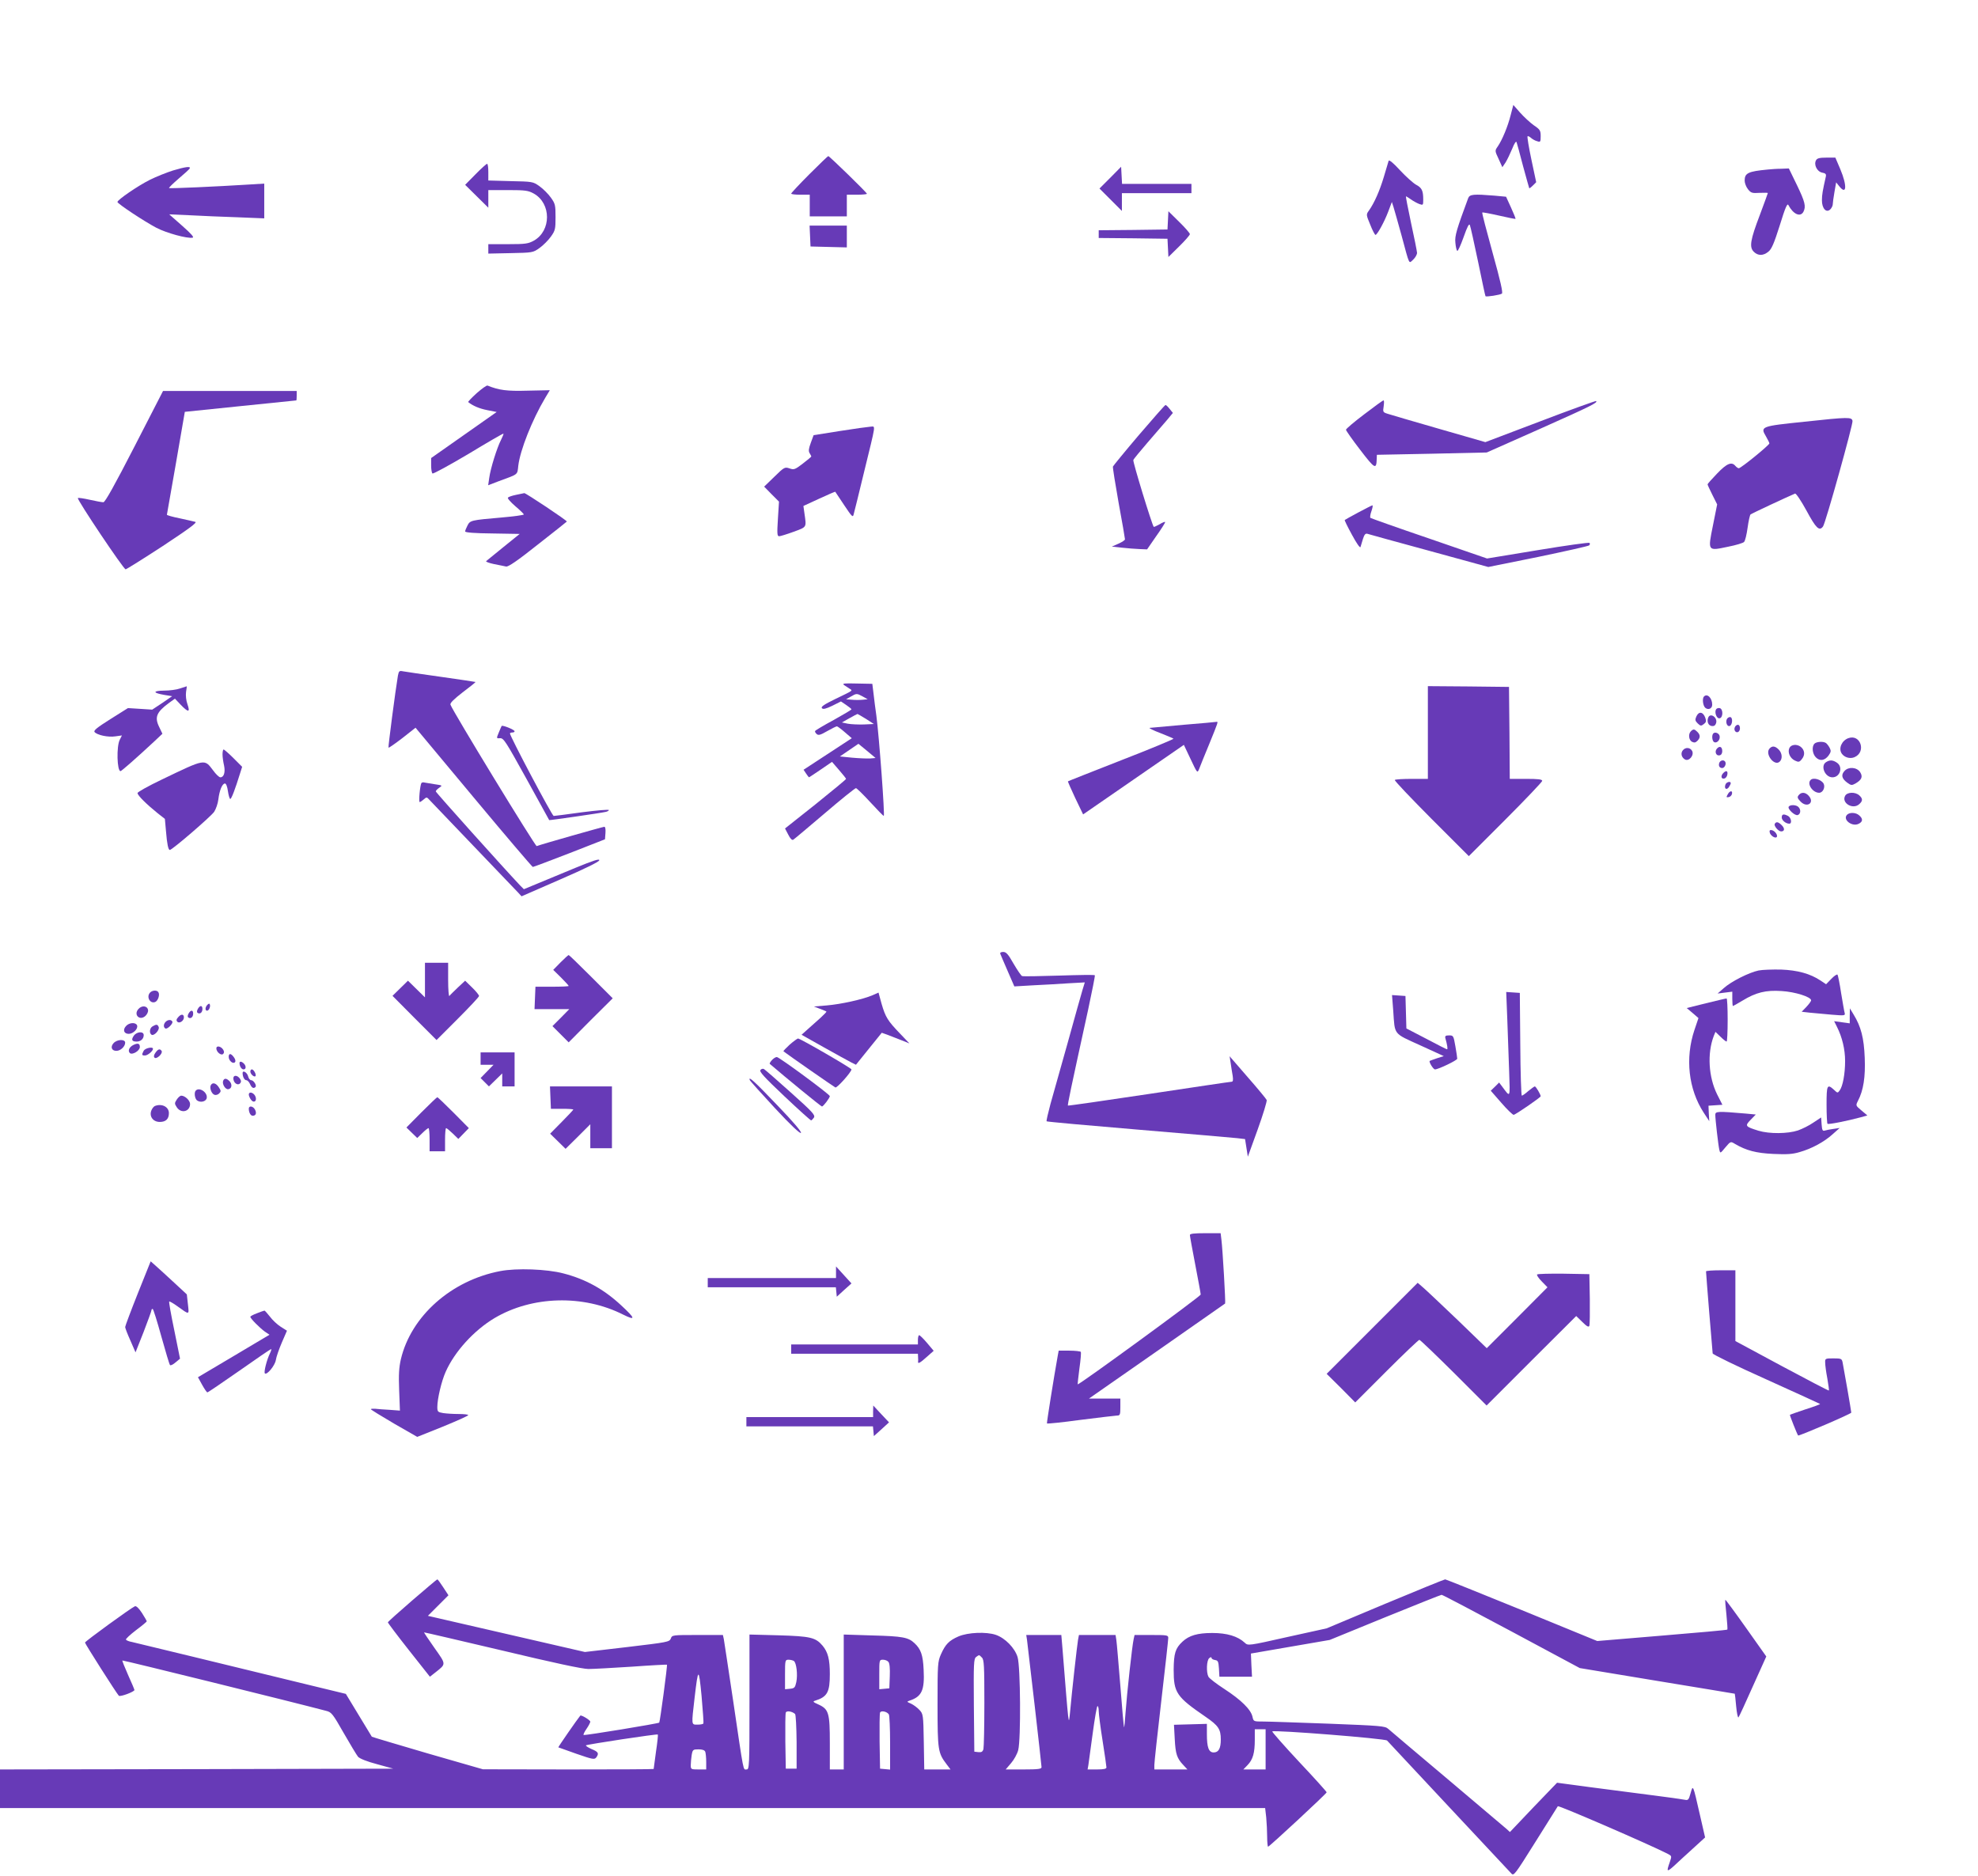 <?xml version="1.0" standalone="no"?>
<!DOCTYPE svg PUBLIC "-//W3C//DTD SVG 20010904//EN"
 "http://www.w3.org/TR/2001/REC-SVG-20010904/DTD/svg10.dtd">
<svg version="1.0" xmlns="http://www.w3.org/2000/svg"
 width="1280pt" height="1214pt" viewBox="0 0 1280 1214"
 preserveAspectRatio="xMidYMid meet">
<g transform="translate(0,1214) scale(0.1,-0.1)"
fill="#673ab7" stroke="none">
<path d="M9776 11396 c-18 -73 -55 -162 -84 -204 -19 -27 -19 -28 6 -81 l24
-53 21 31 c11 18 30 58 43 89 13 34 25 51 28 42 3 -8 22 -78 42 -155 21 -77
39 -141 40 -143 1 -2 12 6 24 18 l21 21 -31 146 c-17 80 -28 148 -25 151 3 3
13 -2 22 -10 10 -9 28 -19 41 -22 20 -7 22 -4 22 33 0 36 -4 43 -44 70 -24 17
-64 54 -89 82 l-44 50 -17 -65z"/>
<path d="M5237 11012 c-64 -64 -117 -121 -117 -125 0 -4 27 -7 60 -7 l60 0 0
-70 0 -70 120 0 120 0 0 70 0 70 65 0 c36 0 65 3 65 6 0 8 -242 243 -250 244
-3 0 -58 -53 -123 -118z"/>
<path d="M11752 11103 c-16 -28 6 -73 39 -80 23 -4 28 -10 24 -27 -20 -89 -25
-116 -25 -152 0 -53 28 -84 54 -59 9 9 16 24 16 32 0 9 5 45 11 80 l11 63 20
-25 c48 -61 52 3 7 110 l-32 75 -58 0 c-44 0 -60 -4 -67 -17z"/>
<path d="M8986 11099 c-2 -8 -16 -54 -31 -104 -27 -90 -61 -167 -96 -217 -19
-26 -19 -27 8 -92 14 -36 30 -66 34 -66 11 0 58 85 83 152 l23 61 11 -34 c6
-19 29 -101 52 -184 53 -197 46 -182 75 -155 14 13 25 33 25 44 -1 12 -18 99
-39 194 -20 94 -35 172 -33 172 2 0 16 -9 32 -20 15 -11 39 -24 54 -30 25 -9
26 -8 26 28 0 59 -9 77 -47 97 -19 11 -66 53 -104 94 -44 48 -70 69 -73 60z"/>
<path d="M3077 11012 l-67 -68 75 -74 75 -74 0 57 0 57 128 0 c113 0 131 -3
167 -23 113 -64 113 -240 0 -304 -36 -20 -54 -23 -167 -23 l-128 0 0 -31 0
-30 144 3 c142 3 145 3 187 33 24 17 57 50 74 74 28 39 30 49 30 126 0 77 -2
87 -30 126 -17 24 -50 57 -74 74 -42 30 -45 30 -187 33 l-144 4 0 54 c0 30 -3
54 -8 54 -4 0 -38 -30 -75 -68z"/>
<path d="M1120 11037 c-41 -13 -109 -40 -151 -61 -76 -38 -209 -129 -209 -143
0 -11 174 -126 252 -167 65 -34 200 -71 234 -64 12 2 -8 25 -67 77 l-84 74
135 -6 c74 -4 213 -10 308 -13 l172 -7 0 113 0 112 -97 -6 c-208 -13 -515 -27
-519 -23 -3 2 26 30 63 62 38 32 70 61 71 66 6 14 -27 10 -108 -14z"/>
<path d="M7185 10990 l-70 -70 73 -73 72 -72 0 58 0 57 225 0 225 0 0 30 0 30
-225 0 -224 0 -3 55 -3 56 -70 -71z"/>
<path d="M11440 11043 c-128 -12 -150 -23 -150 -72 0 -16 10 -41 21 -55 20
-25 27 -27 75 -24 30 1 54 1 54 -1 0 -2 -23 -65 -51 -140 -63 -165 -70 -210
-40 -240 27 -27 61 -27 94 0 21 16 37 53 74 170 36 117 49 146 56 132 31 -59
77 -80 97 -44 18 35 11 64 -42 174 l-52 107 -50 -2 c-28 0 -67 -3 -86 -5z"/>
<path d="M9501 10858 c-74 -200 -88 -245 -83 -288 2 -25 7 -49 12 -53 4 -5 22
35 41 88 25 71 36 91 41 78 4 -10 28 -117 53 -237 25 -121 46 -221 48 -223 6
-5 93 8 106 17 8 5 -9 81 -60 264 -39 141 -70 259 -67 261 2 2 51 -7 108 -20
57 -13 106 -23 107 -21 2 1 -11 34 -29 73 l-32 70 -75 7 c-135 11 -160 9 -170
-16z"/>
<path d="M7558 10714 l-3 -59 -222 -3 -223 -2 0 -25 0 -25 223 -2 222 -3 3
-59 3 -59 70 69 c38 37 69 73 69 79 0 6 -31 42 -69 79 l-70 69 -3 -59z"/>
<path d="M5242 10613 l3 -68 118 -3 117 -3 0 71 0 70 -120 0 -121 0 3 -67z"/>
<path d="M3085 9596 c-33 -30 -58 -56 -55 -58 30 -24 72 -42 123 -52 l61 -12
-212 -149 -212 -149 0 -48 c0 -26 4 -49 9 -52 5 -3 110 54 233 127 122 74 224
133 226 131 2 -1 -5 -19 -16 -41 -26 -50 -68 -185 -76 -245 l-7 -48 68 26
c130 48 120 39 127 101 12 100 89 295 174 438 l30 50 -143 -3 c-135 -4 -186 3
-260 33 -5 3 -37 -20 -70 -49z"/>
<path d="M870 9250 c-129 -251 -190 -360 -201 -360 -9 0 -49 7 -88 16 -40 9
-74 14 -77 11 -8 -8 296 -462 309 -461 7 1 115 69 241 151 168 111 224 152
210 156 -10 3 -56 13 -101 23 -46 9 -83 20 -83 23 1 3 27 154 59 336 l57 330
360 37 c197 20 360 37 362 37 1 1 2 15 2 31 l0 30 -432 0 -433 0 -185 -360z"/>
<path d="M8828 9459 c-65 -49 -118 -94 -118 -100 0 -5 41 -64 92 -130 95 -124
105 -130 107 -58 l1 26 355 7 356 8 347 154 c334 149 371 168 361 179 -3 2
-165 -56 -361 -131 l-356 -135 -299 86 c-164 47 -313 91 -332 97 -32 10 -33
12 -27 49 3 22 3 39 -1 38 -5 0 -61 -41 -125 -90z"/>
<path d="M7370 9325 c-91 -107 -166 -199 -168 -204 -2 -6 15 -112 37 -236 23
-124 41 -229 41 -235 0 -5 -19 -18 -42 -28 l-43 -19 65 -7 c36 -4 87 -8 114
-9 l49 -2 58 84 c33 46 59 88 59 92 0 5 -16 -1 -35 -13 -20 -11 -37 -19 -39
-17 -11 12 -137 423 -132 432 2 7 44 57 91 112 48 55 104 121 126 146 l39 47
-21 26 c-11 14 -23 26 -27 25 -4 0 -81 -88 -172 -194z"/>
<path d="M11676 9411 c-281 -29 -286 -31 -248 -95 12 -21 22 -41 22 -45 0 -11
-184 -161 -198 -161 -5 0 -15 7 -22 15 -24 29 -55 17 -118 -49 -34 -35 -62
-67 -62 -70 0 -4 14 -34 31 -68 l31 -62 -27 -135 c-34 -169 -36 -167 97 -139
51 10 98 24 104 31 7 6 17 48 23 92 6 44 15 83 19 86 5 5 229 110 288 135 6 3
39 -46 74 -110 62 -115 83 -135 107 -103 16 20 195 662 191 683 -5 26 -24 26
-312 -5z"/>
<path d="M5435 9351 l-170 -27 -18 -49 c-14 -38 -16 -54 -8 -67 6 -10 11 -19
11 -22 0 -2 -25 -23 -55 -46 -51 -39 -57 -41 -86 -31 -30 10 -34 9 -98 -54
l-66 -64 48 -49 48 -48 -7 -112 c-6 -95 -5 -112 8 -112 8 0 50 13 94 29 86 32
83 26 70 117 l-7 50 102 47 c56 26 103 46 104 45 1 -2 27 -41 58 -87 50 -75
56 -81 61 -60 4 13 33 132 65 264 82 336 78 305 44 304 -15 -1 -104 -13 -198
-28z"/>
<path d="M3340 8938 c-25 -5 -49 -13 -53 -18 -5 -4 17 -29 47 -55 31 -26 56
-51 56 -54 0 -4 -66 -13 -147 -20 -195 -17 -201 -18 -218 -52 -8 -15 -15 -33
-15 -38 0 -7 64 -12 177 -13 l176 -3 -104 -84 c-57 -46 -108 -88 -113 -92 -4
-4 18 -12 50 -19 33 -6 68 -14 79 -16 14 -3 73 37 205 142 102 80 187 147 188
149 5 5 -266 185 -275 184 -5 -1 -28 -6 -53 -11z"/>
<path d="M8790 8824 c-47 -25 -86 -47 -88 -49 -2 -2 19 -45 47 -96 29 -54 52
-87 55 -79 2 8 10 32 16 53 9 28 16 36 28 33 10 -3 189 -53 400 -110 l383
-105 322 65 c177 37 326 70 331 75 5 5 6 12 2 16 -4 4 -154 -17 -335 -47
l-328 -54 -374 129 c-206 70 -377 131 -381 134 -3 3 -1 23 7 44 7 20 10 37 6
37 -3 0 -44 -21 -91 -46z"/>
<path d="M2575 7768 c-16 -94 -64 -462 -61 -466 3 -2 43 26 90 62 l85 67 376
-451 c206 -247 379 -450 383 -450 4 0 111 40 237 89 l230 90 3 40 c2 24 -1 41
-7 41 -9 0 -400 -111 -438 -125 -9 -3 -540 867 -558 915 -4 10 21 35 79 80 47
35 84 65 83 67 -2 1 -102 16 -222 33 -121 17 -232 33 -247 36 -24 5 -27 2 -33
-28z"/>
<path d="M5462 7707 c9 -6 25 -17 35 -23 22 -14 29 -9 -91 -67 -74 -36 -96
-51 -87 -60 8 -8 25 -4 67 16 l56 28 34 -23 c19 -13 34 -25 34 -28 0 -3 -52
-34 -115 -69 -63 -34 -117 -66 -120 -71 -3 -4 2 -13 10 -20 11 -10 25 -6 68
19 30 17 58 31 63 31 5 -1 28 -18 52 -39 l44 -38 -156 -102 -156 -102 16 -24
c9 -14 18 -25 19 -25 2 0 36 23 76 50 l73 50 45 -52 c25 -29 46 -55 46 -58 0
-4 -89 -77 -197 -164 l-198 -157 21 -40 c13 -26 24 -37 32 -33 7 4 98 81 204
171 105 90 196 163 202 163 5 0 46 -40 92 -90 45 -49 85 -90 88 -90 8 0 -30
515 -48 650 -6 41 -14 104 -18 140 l-8 65 -100 2 c-82 2 -97 1 -83 -10z m121
-74 l32 -18 -32 -3 c-18 -2 -50 -2 -70 0 l-38 3 30 17 c38 22 39 22 78 1z m21
-145 l51 -33 -65 -3 c-36 -1 -82 1 -104 5 l-38 8 48 27 c27 15 51 28 53 28 2
0 27 -15 55 -32z m27 -256 c-20 -1 -72 1 -116 5 l-80 8 60 41 60 41 56 -46 55
-46 -35 -3z"/>
<path d="M1165 7685 c-22 -8 -69 -14 -104 -14 -75 -1 -73 -15 4 -28 l49 -8
-64 -44 -65 -43 -78 5 -79 5 -113 -71 c-87 -55 -111 -74 -103 -84 17 -20 88
-35 134 -28 l43 6 -14 -28 c-22 -42 -18 -203 5 -203 6 0 103 85 218 192 l53
50 -21 44 c-31 63 -17 96 63 155 l39 28 37 -39 c50 -52 63 -51 44 3 -9 25 -12
57 -9 80 4 20 5 37 4 36 -2 -1 -21 -7 -43 -14z"/>
<path d="M9240 7400 l0 -300 -103 0 c-57 0 -107 -3 -111 -7 -4 -4 103 -116
236 -250 l243 -243 237 237 c131 131 238 244 238 250 0 10 -27 13 -105 13
l-105 0 -2 298 -3 297 -262 3 -263 2 0 -300z"/>
<path d="M11027 7633 c-13 -12 -7 -60 8 -73 20 -17 45 -5 45 20 0 43 -32 75
-53 53z"/>
<path d="M11105 7550 c-12 -20 4 -62 23 -58 23 4 24 61 0 66 -9 2 -19 -2 -23
-8z"/>
<path d="M10978 7505 c-10 -22 -9 -29 8 -46 18 -17 22 -18 39 -5 16 12 18 19
10 42 -14 38 -41 43 -57 9z"/>
<path d="M11054 7496 c-10 -26 1 -51 23 -54 14 -2 23 3 28 18 12 37 -38 71
-51 36z"/>
<path d="M11174 7485 c-8 -21 3 -48 19 -43 19 7 22 58 2 58 -8 0 -18 -7 -21
-15z"/>
<path d="M7660 7450 c-113 -10 -212 -19 -220 -20 -8 -1 22 -16 67 -33 45 -18
84 -34 87 -37 2 -3 -149 -66 -337 -139 -188 -74 -344 -135 -346 -137 -2 -1 20
-50 47 -108 l51 -106 326 225 326 225 44 -93 c42 -89 43 -91 54 -65 6 16 35
89 66 163 58 142 59 146 48 144 -5 -1 -100 -10 -213 -19z"/>
<path d="M3246 7442 c-2 -4 -11 -24 -19 -44 -15 -36 -15 -37 9 -35 23 2 38
-23 171 -263 80 -146 146 -266 147 -267 2 -2 329 45 364 53 12 2 22 8 22 12 0
5 -78 -2 -172 -14 -95 -13 -178 -24 -185 -24 -10 0 -283 515 -283 534 0 3 7 6
15 6 8 0 15 3 15 8 0 10 -79 42 -84 34z"/>
<path d="M11226 7433 c-8 -19 8 -38 23 -29 16 10 13 46 -3 46 -8 0 -17 -8 -20
-17z"/>
<path d="M10942 7408 c-18 -18 -14 -56 7 -68 15 -7 23 -6 35 6 20 20 20 38 0
58 -19 19 -26 20 -42 4z"/>
<path d="M11087 7394 c-12 -13 -7 -52 7 -57 18 -7 39 17 34 40 -3 18 -29 29
-41 17z"/>
<path d="M11960 7363 c-42 -16 -64 -66 -42 -99 17 -25 53 -36 82 -24 79 33 40
153 -40 123z"/>
<path d="M11742 7328 c-19 -19 -14 -66 9 -89 26 -26 57 -21 82 12 16 23 17 30
7 50 -7 13 -18 27 -24 31 -17 12 -61 9 -74 -4z"/>
<path d="M11580 7301 c-14 -28 3 -68 36 -83 23 -11 29 -10 45 11 21 26 18 58
-9 79 -24 18 -60 15 -72 -7z"/>
<path d="M11110 7295 c-16 -19 -5 -47 17 -43 11 2 18 12 18 27 0 29 -17 37
-35 16z"/>
<path d="M11450 7295 c-29 -35 31 -113 65 -85 21 17 19 56 -5 80 -24 24 -43
25 -60 5z"/>
<path d="M10890 7285 c-15 -18 -10 -45 13 -59 26 -16 62 27 47 55 -13 23 -43
25 -60 4z"/>
<path d="M1440 7258 c0 -18 5 -51 10 -72 9 -43 -1 -76 -24 -76 -8 0 -29 20
-47 45 -57 75 -48 77 -331 -59 -88 -42 -158 -81 -158 -88 0 -15 59 -73 131
-131 l46 -36 7 -78 c7 -86 15 -123 25 -123 15 0 267 217 287 247 11 17 24 53
27 80 7 58 25 103 43 103 7 0 15 -20 19 -50 4 -27 11 -50 15 -50 8 0 32 64 64
167 l13 41 -56 56 c-31 31 -60 56 -64 56 -4 0 -7 -15 -7 -32z"/>
<path d="M11126 7204 c-7 -19 1 -34 19 -34 15 0 28 27 19 41 -9 14 -31 10 -38
-7z"/>
<path d="M11818 7209 c-40 -23 -9 -99 40 -99 49 0 70 66 30 94 -26 18 -46 20
-70 5z"/>
<path d="M11936 7151 c-23 -25 -18 -49 17 -75 26 -19 30 -19 54 -6 41 24 49
44 30 74 -22 32 -75 36 -101 7z"/>
<path d="M11152 7138 c-18 -18 -15 -40 6 -36 9 2 18 13 20 26 4 24 -7 29 -26
10z"/>
<path d="M11717 7093 c-26 -25 13 -83 55 -83 24 0 41 35 29 59 -15 27 -67 42
-84 24z"/>
<path d="M2727 7073 c-9 -15 -19 -123 -11 -123 4 0 16 8 26 17 18 16 20 16 37
-3 10 -10 139 -145 286 -299 147 -154 277 -290 289 -302 l21 -23 250 109 c159
69 251 114 253 124 2 12 -38 -1 -155 -49 -87 -36 -197 -82 -246 -102 l-87 -36
-24 24 c-103 109 -546 602 -546 609 0 5 10 15 23 24 21 14 21 15 -28 22 -27 4
-57 9 -67 11 -9 3 -18 1 -21 -3z"/>
<path d="M11166 7064 c-10 -26 5 -39 21 -19 7 11 13 22 13 27 0 15 -28 8 -34
-8z"/>
<path d="M11180 6999 c-10 -18 -9 -20 7 -17 10 2 19 11 21 21 5 24 -15 21 -28
-4z"/>
<path d="M11640 6995 c-11 -13 -9 -20 11 -41 42 -45 95 -9 53 37 -21 23 -47
25 -64 4z"/>
<path d="M11940 6990 c-25 -46 50 -91 91 -54 24 21 24 36 1 57 -26 24 -79 22
-92 -3z"/>
<path d="M11575 6920 c-9 -15 41 -61 59 -54 19 7 21 35 4 52 -15 15 -54 16
-63 2z"/>
<path d="M11951 6866 c-27 -32 37 -79 78 -56 26 13 27 32 3 53 -22 21 -65 22
-81 3z"/>
<path d="M11530 6850 c0 -18 26 -40 49 -40 19 0 12 39 -8 50 -29 15 -41 12
-41 -10z"/>
<path d="M11485 6809 c-8 -12 23 -49 41 -49 23 0 25 19 4 40 -22 22 -36 25
-45 9z"/>
<path d="M11452 6754 c4 -20 34 -41 45 -31 10 11 -11 41 -31 45 -12 3 -17 -2
-14 -14z"/>
<path d="M6473 5968 c3 -7 24 -58 48 -112 l43 -99 120 7 c67 3 169 9 228 13
l108 6 -15 -49 c-8 -27 -51 -179 -95 -339 -45 -159 -95 -339 -112 -398 -16
-60 -28 -111 -25 -113 3 -3 270 -27 593 -54 324 -27 612 -52 640 -55 l51 -6 9
-57 9 -57 64 177 c35 97 61 183 58 190 -3 7 -58 74 -123 148 l-117 135 7 -45
c4 -25 9 -62 13 -82 4 -28 2 -38 -8 -38 -8 0 -248 -36 -534 -79 -286 -43 -522
-77 -524 -75 -4 3 17 102 130 618 26 121 46 222 44 225 -2 4 -106 2 -231 -2
-125 -4 -233 -6 -240 -3 -6 2 -31 39 -55 80 -35 62 -48 76 -67 76 -15 0 -22
-5 -19 -12z"/>
<path d="M3627 5912 l-47 -48 50 -49 c27 -27 50 -52 50 -55 0 -3 -48 -5 -107
-5 l-108 0 -3 -72 -3 -73 113 0 112 0 -54 -55 -55 -55 53 -53 52 -52 142 143
143 142 -140 140 c-77 77 -142 140 -145 140 -3 0 -27 -22 -53 -48z"/>
<path d="M2750 5798 l0 -112 -55 54 -55 54 -50 -49 -50 -49 142 -143 143 -143
137 137 c76 76 138 142 138 148 0 6 -20 31 -45 55 l-45 44 -47 -44 c-26 -25
-51 -49 -55 -55 -4 -5 -8 41 -8 103 l0 112 -75 0 -75 0 0 -112z"/>
<path d="M11380 5860 c-62 -13 -177 -71 -225 -114 l-40 -35 48 6 47 6 0 -47
c0 -25 2 -46 4 -46 2 0 30 16 62 35 87 53 151 69 253 62 87 -5 191 -38 191
-60 0 -6 -14 -25 -31 -43 l-30 -31 53 -6 c29 -3 93 -9 142 -13 84 -7 88 -6 83
12 -3 10 -13 69 -23 129 -9 61 -20 113 -23 118 -4 4 -22 -8 -40 -27 l-34 -35
-36 24 c-66 44 -148 67 -256 71 -55 1 -120 -1 -145 -6z"/>
<path d="M972 5718 c-27 -27 -2 -75 32 -62 18 7 32 47 21 63 -8 15 -38 14 -53
-1z"/>
<path d="M5644 5699 c-65 -27 -201 -57 -293 -65 l-84 -7 39 -15 c21 -8 41 -16
42 -18 2 -1 -16 -20 -39 -41 -24 -21 -61 -54 -83 -74 l-39 -35 144 -81 c79
-44 158 -88 176 -97 l32 -16 83 103 84 104 34 -12 c19 -7 60 -23 90 -35 l55
-22 -61 64 c-79 82 -94 106 -119 192 l-20 73 -41 -18z"/>
<path d="M9754 5543 c3 -98 9 -250 12 -338 6 -175 9 -169 -46 -95 l-19 25 -27
-27 -27 -26 69 -79 c37 -43 73 -77 79 -77 13 1 175 113 175 120 0 12 -31 64
-38 64 -4 -1 -23 -14 -42 -30 -19 -17 -38 -30 -42 -30 -4 0 -9 150 -10 333
l-3 332 -44 3 -44 3 7 -178z"/>
<path d="M9016 5598 c11 -158 -2 -142 174 -222 l153 -70 -44 -14 c-24 -8 -45
-16 -47 -17 -7 -6 23 -55 34 -55 22 0 144 59 144 69 0 6 -5 42 -12 81 -12 68
-13 70 -41 70 -22 0 -27 -4 -24 -17 13 -46 17 -73 11 -73 -3 0 -63 30 -134 68
l-129 67 -3 105 -3 105 -43 3 -44 3 8 -103z"/>
<path d="M11040 5648 l-125 -31 38 -32 38 -33 -26 -77 c-61 -182 -39 -383 60
-535 l36 -55 -3 50 -2 50 45 3 45 3 -34 67 c-56 113 -65 265 -22 378 l11 27
32 -31 c18 -18 36 -32 40 -32 4 0 7 63 7 140 0 77 -3 140 -7 139 -5 0 -64 -14
-133 -31z"/>
<path d="M1342 5638 c-15 -15 -16 -38 -2 -38 12 0 23 25 18 40 -2 7 -7 7 -16
-2z"/>
<path d="M896 5611 c-34 -37 8 -79 45 -45 11 10 19 27 17 38 -4 28 -40 32 -62
7z"/>
<path d="M1280 5611 c-7 -13 -7 -22 0 -26 15 -9 30 4 30 26 0 25 -16 25 -30 0z"/>
<path d="M11970 5567 l0 -49 -51 7 -50 7 19 -38 c33 -66 52 -144 52 -220 0
-83 -15 -163 -35 -190 -13 -18 -14 -18 -37 4 -44 40 -48 31 -48 -96 0 -65 3
-121 6 -124 5 -6 126 18 215 42 l43 12 -38 32 c-38 32 -38 32 -23 62 36 69 49
155 44 279 -5 128 -24 202 -72 280 l-24 40 -1 -48z"/>
<path d="M1220 5581 c-7 -13 -7 -22 0 -26 15 -9 30 4 30 26 0 25 -16 25 -30 0z"/>
<path d="M1155 5560 c-14 -15 -16 -23 -7 -32 13 -13 42 6 42 28 0 22 -17 24
-35 4z"/>
<path d="M1072 5528 c-14 -14 -16 -35 -2 -43 12 -8 53 33 45 45 -8 14 -29 12
-43 -2z"/>
<path d="M815 5500 c-22 -24 -13 -50 18 -50 29 0 62 33 54 55 -9 21 -51 19
-72 -5z"/>
<path d="M988 5499 c-20 -11 -24 -44 -7 -55 16 -9 53 31 46 50 -7 18 -15 19
-39 5z"/>
<path d="M866 5438 c-18 -26 -13 -38 18 -38 27 0 46 18 46 42 0 26 -45 23 -64
-4z"/>
<path d="M5110 5380 c-24 -22 -42 -41 -40 -43 25 -20 327 -230 336 -234 11 -4
104 100 104 117 0 8 -331 200 -346 200 -5 -1 -29 -18 -54 -40z"/>
<path d="M735 5390 c-22 -24 -13 -50 18 -50 27 0 57 28 57 53 0 24 -52 22 -75
-3z"/>
<path d="M863 5378 c-27 -13 -37 -38 -23 -52 15 -15 65 14 65 39 0 23 -13 27
-42 13z"/>
<path d="M1400 5356 c0 -23 31 -49 44 -36 7 7 8 15 0 28 -14 22 -44 28 -44 8z"/>
<path d="M930 5341 c-14 -27 -13 -31 8 -31 18 0 52 29 52 43 0 16 -50 5 -60
-12z"/>
<path d="M1006 5328 c-11 -15 -12 -26 -6 -32 13 -13 55 27 46 43 -11 17 -23
13 -40 -11z"/>
<path d="M3110 5290 l0 -40 42 0 42 0 -42 -43 -42 -43 27 -27 27 -27 43 42 43
42 0 -42 0 -42 40 0 40 0 0 110 0 110 -110 0 -110 0 0 -40z"/>
<path d="M1480 5301 c0 -24 27 -48 40 -35 6 6 4 18 -6 32 -19 27 -34 28 -34 3z"/>
<path d="M4995 5280 c-10 -11 -16 -22 -14 -24 107 -92 332 -276 338 -276 9 0
51 56 51 67 -1 12 -328 253 -343 253 -8 0 -22 -9 -32 -20z"/>
<path d="M1550 5261 c0 -21 13 -41 26 -41 17 0 18 22 2 38 -14 14 -28 16 -28
3z"/>
<path d="M4921 5216 c-9 -10 24 -46 155 -170 91 -86 169 -156 173 -156 3 0 11
8 18 18 10 16 -8 36 -150 163 -88 79 -166 147 -173 151 -6 4 -17 2 -23 -6z"/>
<path d="M1620 5206 c0 -16 24 -38 33 -30 8 9 -11 44 -23 44 -6 0 -10 -6 -10
-14z"/>
<path d="M1570 5196 c0 -24 12 -46 24 -46 7 0 18 -11 24 -25 11 -25 23 -31 35
-19 10 10 -12 44 -27 44 -8 0 -17 11 -20 24 -6 26 -36 44 -36 22z"/>
<path d="M1510 5162 c0 -28 27 -49 43 -33 8 8 9 16 1 29 -16 25 -44 28 -44 4z"/>
<path d="M1444 5146 c-8 -21 15 -58 34 -54 23 4 26 32 7 52 -20 20 -34 20 -41
2z"/>
<path d="M4852 5151 c2 -6 75 -87 162 -181 103 -111 163 -167 169 -161 6 6
-48 70 -154 180 -147 154 -188 191 -177 162z"/>
<path d="M1365 5119 c-11 -16 3 -56 22 -63 9 -4 23 0 31 8 13 13 13 18 -2 40
-17 27 -40 34 -51 15z"/>
<path d="M3562 5038 l3 -73 73 0 c39 0 72 -2 72 -5 0 -2 -34 -39 -75 -80 l-75
-76 50 -49 50 -49 80 79 80 80 0 -78 0 -77 70 0 70 0 0 200 0 200 -200 0 -201
0 3 -72z"/>
<path d="M1267 5083 c-12 -12 -7 -50 7 -63 23 -18 61 -8 64 16 5 36 -48 71
-71 47z"/>
<path d="M1610 5057 c0 -7 6 -22 14 -33 20 -27 43 -6 27 25 -13 23 -41 29 -41
8z"/>
<path d="M1144 5025 c-15 -23 -15 -27 0 -50 28 -43 86 -28 86 21 0 23 -33 54
-57 54 -7 0 -20 -11 -29 -25z"/>
<path d="M2727 4942 l-97 -98 35 -34 35 -34 33 32 c18 18 36 32 40 32 4 0 7
-34 7 -75 l0 -75 50 0 50 0 0 75 c0 41 3 75 7 75 4 0 23 -16 43 -35 l36 -35
34 35 34 35 -99 100 c-55 55 -102 100 -105 100 -3 0 -49 -44 -103 -98z"/>
<path d="M1002 4983 c-7 -3 -18 -16 -23 -30 -14 -38 12 -73 55 -73 39 0 59 19
59 57 0 41 -46 64 -91 46z"/>
<path d="M1610 4966 c0 -25 12 -46 25 -46 21 0 27 17 15 40 -12 23 -40 27 -40
6z"/>
<path d="M11100 4926 c0 -29 19 -195 26 -226 6 -25 6 -25 39 15 34 40 34 40
62 23 73 -43 138 -60 249 -65 86 -4 124 -2 170 12 78 22 159 66 214 116 l45
40 -40 -6 c-22 -3 -48 -8 -57 -11 -14 -4 -17 3 -20 40 l-3 45 -50 -33 c-27
-19 -72 -41 -100 -51 -66 -22 -185 -23 -255 -2 -87 27 -90 31 -51 71 l33 34
-63 6 c-185 16 -199 15 -199 -8z"/>
<path d="M7700 4148 c0 -7 16 -94 35 -193 19 -99 35 -185 35 -192 0 -11 -789
-587 -796 -581 -1 2 4 48 11 102 8 55 12 103 9 108 -3 4 -36 8 -74 8 l-69 0
-6 -32 c-26 -145 -72 -434 -70 -439 2 -3 100 7 217 23 117 15 223 27 236 28
20 0 22 5 22 55 l0 55 -101 0 -102 0 439 306 c242 169 440 308 442 309 4 4
-16 350 -24 413 l-5 42 -100 0 c-72 0 -99 -3 -99 -12z"/>
<path d="M892 3771 c-45 -113 -82 -212 -82 -218 0 -7 15 -46 34 -88 l33 -76
52 131 c28 73 51 136 51 141 0 5 3 9 8 9 4 0 29 -80 56 -178 27 -97 52 -181
56 -185 4 -5 20 3 36 17 l29 24 -37 183 c-21 100 -36 185 -33 187 2 2 26 -11
52 -30 81 -58 77 -59 69 13 l-7 63 -82 76 c-45 42 -98 90 -117 107 l-35 31
-83 -207z"/>
<path d="M5410 3908 l0 -38 -415 0 -415 0 0 -30 0 -30 414 0 415 0 3 -30 3
-31 47 43 48 43 -50 55 -50 55 0 -37z"/>
<path d="M3238 3915 c-317 -60 -578 -291 -644 -571 -12 -53 -15 -99 -11 -200
l5 -132 -66 5 c-37 2 -79 5 -94 7 -16 1 -28 0 -28 -3 0 -3 68 -45 150 -93
l150 -86 165 66 c90 37 165 70 165 75 0 4 -28 7 -62 7 -35 0 -80 3 -100 6 -35
6 -38 9 -38 40 0 52 27 167 54 227 58 131 183 268 315 347 244 145 575 154
834 23 83 -41 79 -25 -13 60 -113 105 -231 170 -375 207 -106 28 -302 35 -407
15z"/>
<path d="M11040 3913 c0 -15 41 -518 43 -531 1 -7 157 -83 347 -168 190 -86
346 -157 348 -159 2 -2 -41 -18 -95 -35 -54 -18 -99 -34 -100 -35 -3 -2 47
-127 53 -134 5 -5 344 140 344 148 0 8 -48 285 -56 324 -5 25 -9 27 -60 27
-52 0 -54 -1 -53 -27 0 -16 6 -62 14 -103 7 -41 12 -76 10 -78 -2 -2 -138 69
-304 158 l-301 162 0 229 0 229 -95 0 c-52 0 -95 -3 -95 -7z"/>
<path d="M9947 3893 c-4 -4 9 -24 30 -45 l37 -38 -196 -197 -197 -197 -186
180 c-103 98 -203 193 -224 211 l-37 32 -295 -295 -294 -294 93 -92 92 -93
203 203 c111 111 207 202 212 202 5 0 105 -96 222 -212 l213 -213 290 290 290
289 39 -38 c30 -30 42 -36 46 -25 3 8 4 87 3 174 l-3 160 -166 3 c-91 1 -168
-1 -172 -5z"/>
<path d="M1663 3642 c-24 -9 -43 -19 -43 -23 0 -11 60 -71 94 -96 l30 -20
-232 -138 -231 -137 27 -49 c15 -27 30 -49 34 -49 4 0 97 63 207 140 109 77
202 140 205 140 4 0 0 -12 -7 -27 -20 -40 -41 -122 -33 -130 13 -13 65 50 71
86 3 21 21 72 39 114 l33 76 -41 26 c-22 14 -54 44 -70 66 -17 21 -32 39 -35
38 -3 0 -25 -8 -48 -17z"/>
<path d="M5940 3470 l0 -30 -410 0 -410 0 0 -30 0 -30 410 0 410 0 1 -22 c1
-13 1 -26 0 -30 -2 -16 15 -6 57 32 l44 39 -43 51 c-23 27 -46 50 -51 50 -4 0
-8 -13 -8 -30z"/>
<path d="M5650 3008 l0 -38 -410 0 -410 0 0 -30 0 -30 409 0 410 0 3 -31 3
-32 49 44 49 45 -51 54 -51 55 -1 -37z"/>
<path d="M2668 1784 c-87 -75 -158 -139 -158 -142 0 -4 61 -85 136 -180 l136
-172 37 29 c69 55 69 49 -8 158 -38 54 -68 99 -67 100 1 1 228 -52 504 -117
339 -81 521 -120 560 -120 31 0 158 7 281 15 123 9 225 14 227 13 4 -4 -45
-370 -50 -375 -6 -6 -479 -84 -489 -80 -4 1 4 19 18 39 14 20 25 42 25 47 0
10 -59 46 -65 39 -20 -24 -144 -203 -142 -205 2 -1 55 -20 118 -42 104 -36
115 -38 127 -24 20 27 14 37 -30 55 -23 10 -39 21 -36 24 7 6 460 75 465 70 2
-2 -3 -52 -12 -111 -8 -60 -15 -110 -15 -112 0 -2 -249 -3 -552 -3 l-553 1
-358 103 c-197 58 -360 106 -361 108 -1 1 -40 65 -85 140 l-83 137 -227 55
c-528 129 -1128 274 -1158 281 -18 3 -35 10 -38 15 -3 4 27 32 65 61 39 29 70
55 70 58 0 2 -14 26 -31 53 -21 32 -37 47 -46 44 -24 -10 -323 -227 -323 -235
0 -8 205 -330 219 -344 9 -9 101 26 101 37 0 3 -18 47 -41 97 -22 50 -39 92
-37 94 3 3 1124 -274 1319 -326 34 -8 43 -20 113 -143 42 -73 84 -143 93 -154
11 -12 58 -31 123 -48 l105 -29 -1273 -3 -1272 -2 0 -125 0 -125 4094 0 4093
0 7 -61 c3 -34 6 -91 6 -125 0 -35 3 -64 6 -64 8 0 379 344 379 352 0 4 -80
93 -179 198 -98 105 -176 194 -173 196 11 11 732 -46 743 -59 12 -13 776 -831
804 -860 16 -18 23 -8 156 204 76 122 142 226 145 231 5 7 599 -250 711 -308
27 -14 27 -14 13 -55 -22 -62 -19 -65 28 -23 23 22 78 72 122 112 l79 72 -34
148 c-45 197 -44 195 -60 138 -12 -43 -15 -47 -39 -42 -14 3 -111 17 -216 30
-104 14 -284 37 -400 52 l-209 28 -153 -159 -152 -160 -23 21 c-13 11 -185
157 -383 324 -198 167 -370 312 -382 323 -20 18 -50 20 -380 33 -197 7 -388
14 -425 14 -66 0 -66 0 -73 31 -10 47 -75 110 -181 179 -51 33 -98 69 -104 80
-15 29 -12 106 5 120 9 8 15 8 15 2 0 -6 10 -12 23 -14 19 -3 22 -10 25 -55
l3 -53 106 0 105 0 -4 75 c-2 41 -3 75 -3 75 0 0 115 20 255 44 l255 44 357
146 c197 80 362 146 367 146 6 0 209 -107 452 -237 l442 -237 501 -83 c276
-45 502 -83 502 -83 1 0 5 -36 9 -81 4 -44 11 -77 15 -72 4 4 46 95 93 201
l87 193 -131 185 c-72 102 -133 184 -134 182 -2 -2 1 -45 7 -96 5 -52 8 -95 6
-97 -2 -3 -193 -20 -423 -39 l-419 -35 -488 200 c-268 109 -491 199 -496 199
-5 0 -180 -71 -388 -158 l-379 -159 -254 -56 c-253 -57 -255 -57 -276 -37 -45
42 -115 63 -210 63 -96 0 -150 -16 -193 -56 -46 -43 -56 -75 -57 -182 0 -149
18 -175 206 -304 83 -57 99 -80 99 -147 0 -58 -14 -84 -46 -84 -32 0 -44 32
-44 118 l0 67 -106 -3 -107 -3 5 -93 c5 -96 14 -124 56 -168 l26 -28 -107 0
-107 0 0 29 c0 15 20 203 45 415 25 213 45 396 45 407 0 18 -8 19 -109 19
l-109 0 -6 -27 c-10 -44 -44 -358 -52 -471 -4 -56 -8 -101 -10 -99 -2 2 -13
122 -24 268 -12 145 -23 279 -26 297 l-5 32 -118 0 -119 0 -6 -32 c-6 -35 -40
-337 -52 -473 -9 -86 -7 -101 -49 423 l-7 82 -113 0 -114 0 5 -32 c8 -60 94
-808 94 -823 0 -12 -20 -15 -116 -15 l-116 0 35 41 c19 22 40 60 46 84 18 70
15 539 -4 602 -18 59 -80 123 -141 144 -62 21 -180 16 -241 -10 -62 -27 -85
-51 -114 -116 -21 -48 -22 -63 -22 -325 0 -298 3 -313 59 -387 l25 -33 -85 0
-85 0 -3 179 c-3 175 -4 180 -28 206 -14 15 -38 33 -55 41 -27 11 -28 13 -10
19 80 26 99 67 92 200 -4 95 -18 134 -59 172 -40 38 -78 45 -270 50 l-188 6 0
-437 0 -436 -45 0 -45 0 0 171 c0 196 -7 219 -75 250 -34 15 -37 19 -20 24 79
25 95 55 95 172 0 95 -12 142 -47 184 -45 53 -78 61 -285 67 l-188 5 0 -437
c0 -421 -1 -436 -19 -436 -23 0 -16 -34 -86 440 -31 206 -58 387 -61 403 l-6
27 -164 0 c-162 0 -165 0 -173 -23 -9 -22 -21 -24 -282 -55 l-274 -32 -508
117 -508 117 67 67 66 66 -34 52 c-18 28 -35 51 -38 51 -3 0 -76 -62 -162
-136z m3686 -370 c14 -13 16 -54 16 -292 0 -152 -3 -287 -6 -300 -5 -18 -13
-22 -33 -20 l-26 3 -3 300 c-2 273 -1 301 15 313 21 15 18 15 37 -4z m-1217
-22 c17 -11 26 -89 16 -137 -8 -36 -12 -40 -41 -43 l-32 -3 0 95 c0 93 1 96
23 96 12 0 28 -4 34 -8z m612 -6 c8 -9 11 -43 9 -93 l-3 -78 -32 -3 -33 -3 0
95 c0 94 0 96 24 96 13 0 29 -6 35 -14z m-1197 -398 c-2 -5 -19 -8 -38 -8 -41
0 -40 -7 -19 175 23 196 27 197 45 10 8 -93 14 -173 12 -177z m2558 80 c0 -18
11 -105 25 -192 14 -88 25 -166 25 -173 0 -9 -17 -13 -61 -13 l-61 0 5 28 c2
15 15 107 28 205 13 97 27 177 31 177 5 0 8 -15 8 -32z m-1965 -19 c5 -5 9
-84 10 -182 l0 -172 -35 0 -35 0 -3 175 c-1 96 0 180 3 188 5 14 41 8 60 -9z
m607 -3 c4 -6 8 -89 8 -184 l0 -173 -32 3 -33 3 -3 175 c-1 96 0 180 3 188 6
15 45 7 57 -12z m2438 -226 l0 -130 -72 0 -72 0 27 28 c35 36 47 79 47 164 l0
68 35 0 35 0 0 -130z m-3626 -16 c3 -9 6 -38 6 -65 l0 -49 -50 0 c-48 0 -50 1
-50 28 0 15 3 44 6 65 6 35 9 37 44 37 25 0 40 -5 44 -16z"/>
</g>
</svg>
